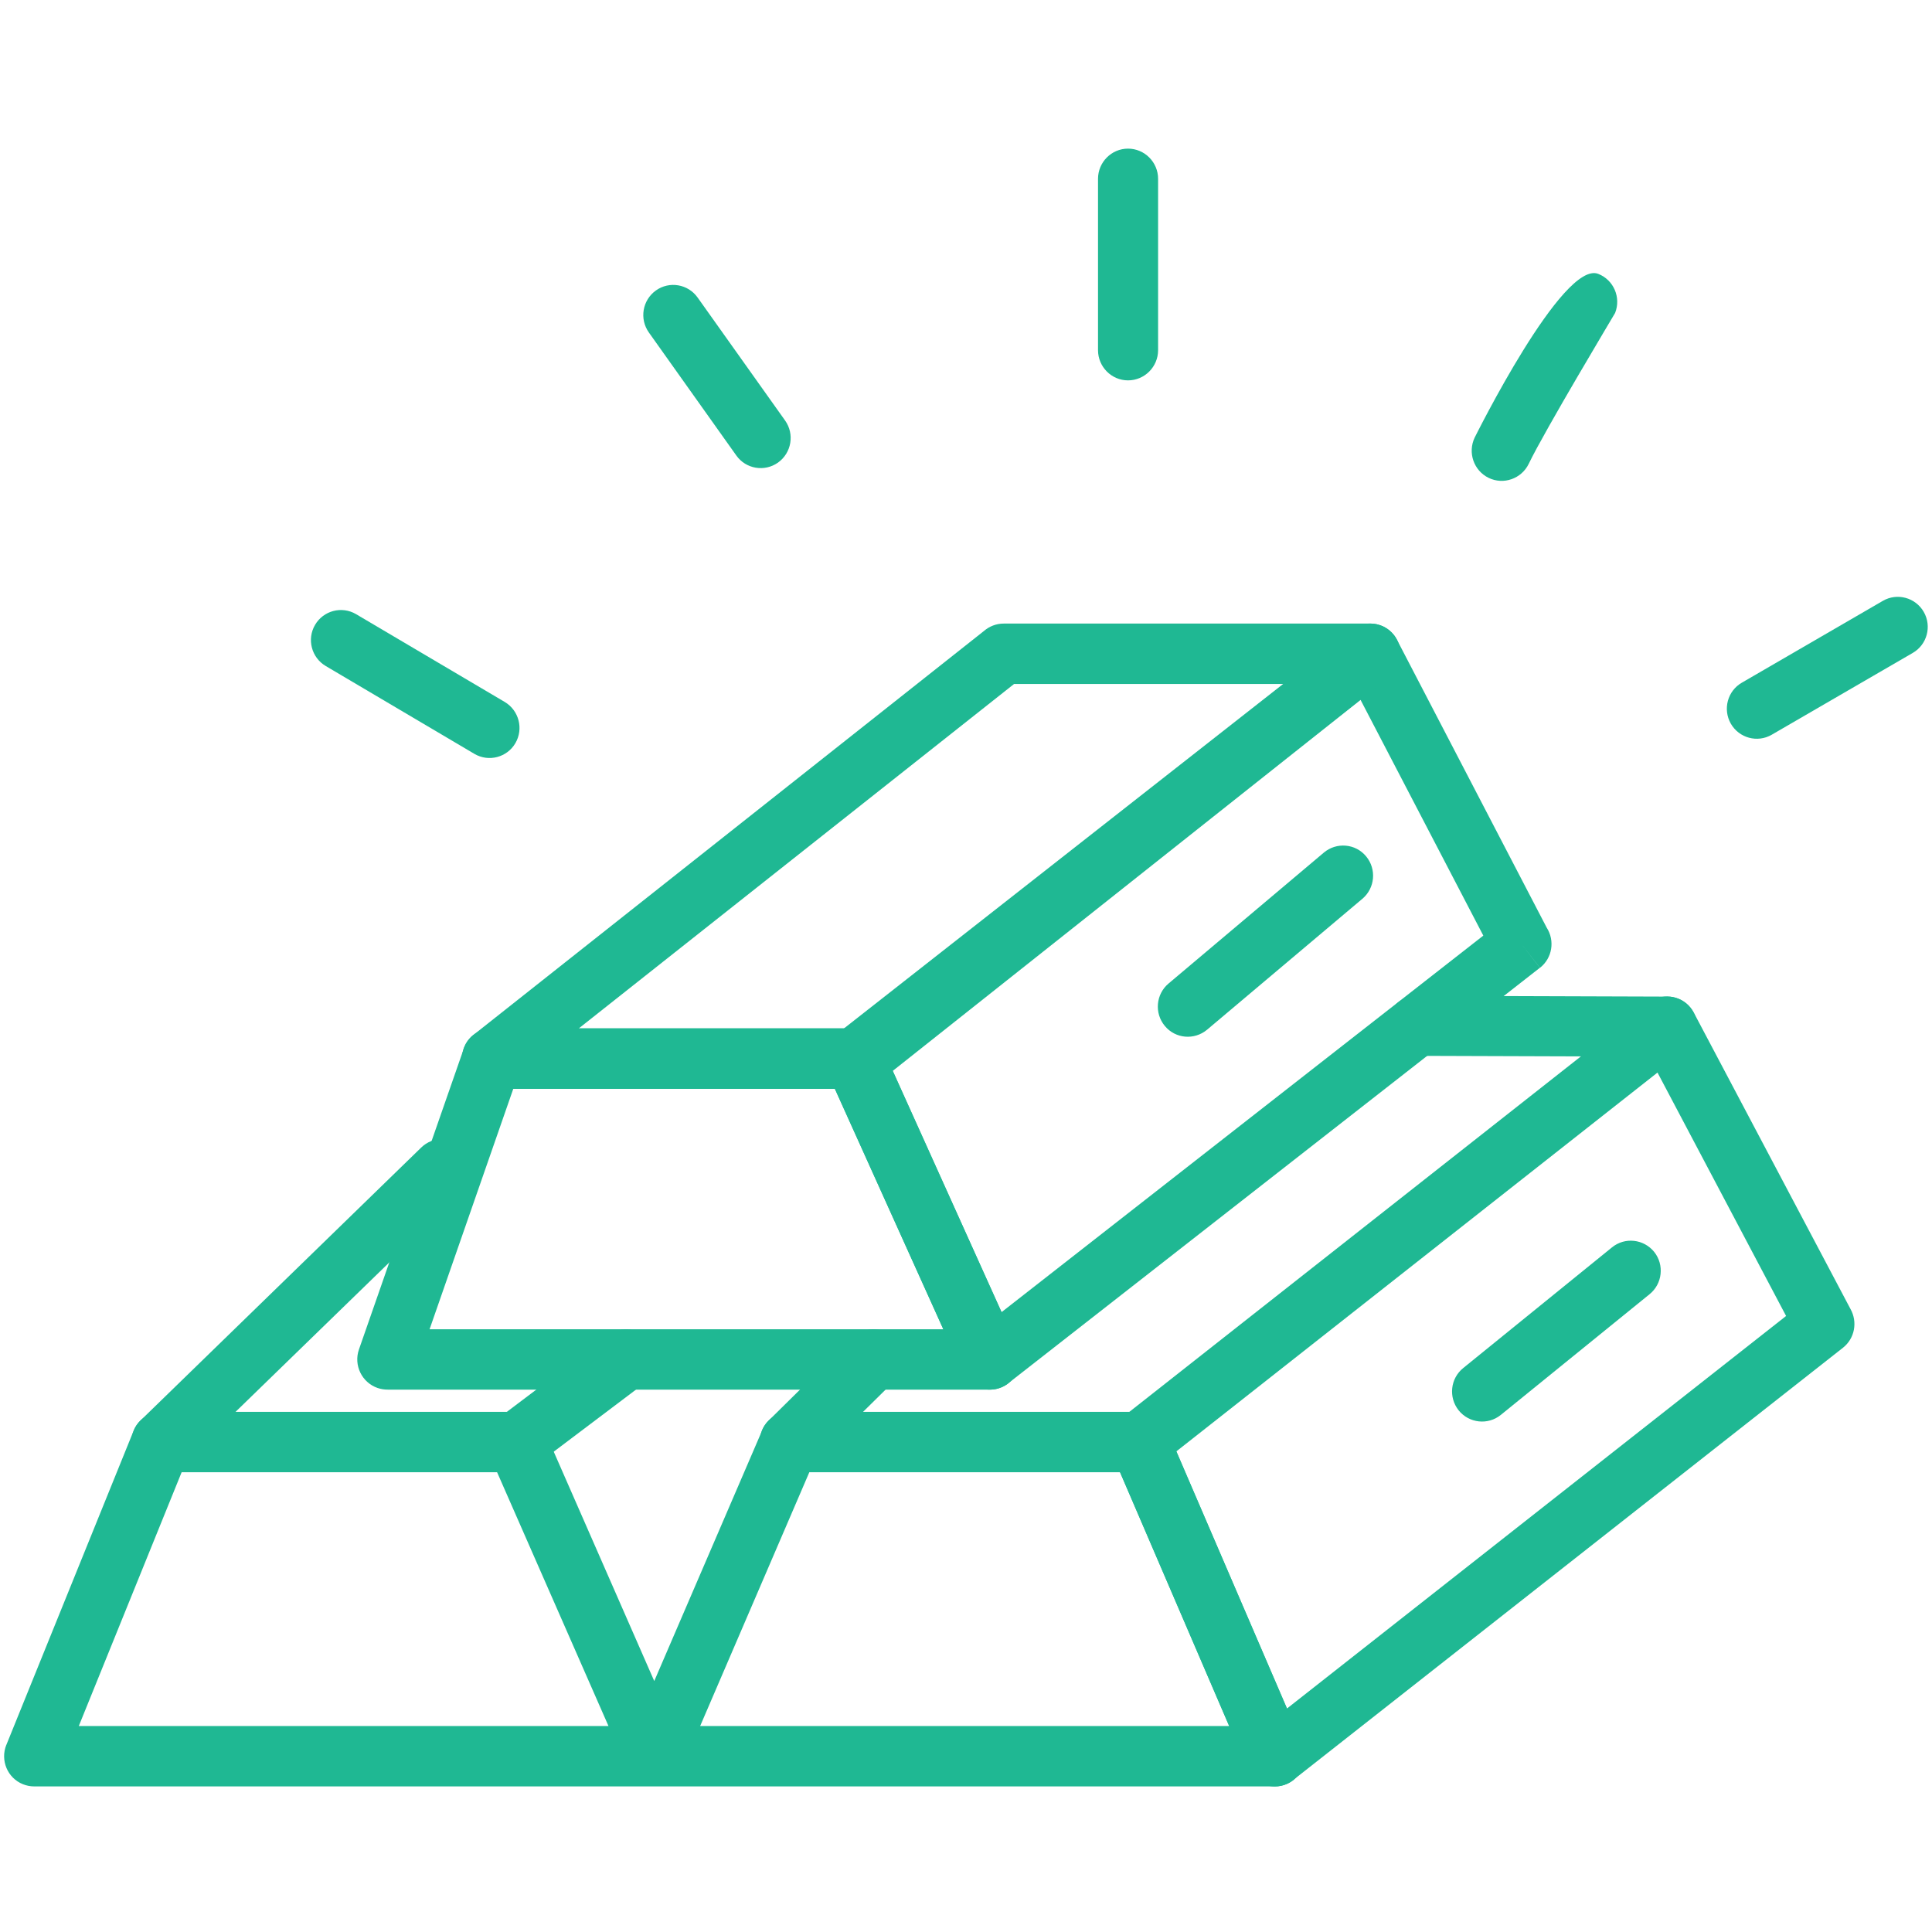 <?xml version="1.0" encoding="UTF-8"?>
<svg xmlns="http://www.w3.org/2000/svg" xmlns:xlink="http://www.w3.org/1999/xlink" width="100" viewBox="0 0 75 75" height="100" preserveAspectRatio="xMidYMid meet">
  <defs>
    <clipPath id="5cd077660c">
      <path d="M 0 54 L 51 54 L 51 69.516 L 0 69.516 Z M 0 54 " clip-rule="nonzero"></path>
    </clipPath>
    <clipPath id="436b7acf71">
      <path d="M 43 38 L 72 38 L 72 69.516 L 43 69.516 Z M 43 38 " clip-rule="nonzero"></path>
    </clipPath>
    <clipPath id="58ea533895">
      <path d="M 42 5.766 L 45 5.766 L 45 15 L 42 15 Z M 42 5.766 " clip-rule="nonzero"></path>
    </clipPath>
  </defs>
  <path fill="#1fb893" d="M 16.676 51.602 L 36.621 51.602 L 32.41 42.266 L 19.926 42.266 Z M 38.43 53.945 L 15.055 53.945 C 14.922 53.945 14.785 53.926 14.652 53.879 C 14.043 53.664 13.723 52.996 13.934 52.387 L 17.973 40.797 C 18.102 40.293 18.559 39.922 19.102 39.922 L 33.145 39.922 C 33.594 39.914 34.023 40.172 34.223 40.609 L 39.461 52.223 C 39.547 52.387 39.594 52.574 39.594 52.773 C 39.594 53.422 39.074 53.945 38.43 53.945 Z M 38.43 53.945 " fill-opacity="1" fill-rule="nonzero"></path>
  <path fill="#1fb893" d="M 52.812 27.16 L 34.598 41.445 L 38.879 50.938 L 57.582 36.32 Z M 32.445 40.172 L 52.398 24.523 C 52.477 24.453 52.559 24.391 52.656 24.34 C 53.227 24.039 53.934 24.262 54.23 24.836 L 60.043 36.012 C 60.367 36.516 60.262 37.195 59.781 37.57 L 59.062 36.648 L 59.777 37.57 L 39.184 53.664 C 39.105 53.734 39.012 53.793 38.91 53.84 C 38.324 54.109 37.633 53.848 37.367 53.258 L 32.125 41.641 C 31.867 41.148 31.988 40.523 32.441 40.168 Z M 32.445 40.172 " fill-opacity="1" fill-rule="nonzero"></path>
  <path fill="#1fb893" d="M 22.469 39.922 L 32.988 39.922 L 49.844 26.551 L 39.367 26.551 Z M 33.387 42.266 L 19.102 42.266 C 18.758 42.266 18.414 42.109 18.184 41.816 C 17.785 41.309 17.875 40.57 18.379 40.172 L 18.383 40.172 L 38.195 24.496 C 38.402 24.316 38.672 24.207 38.965 24.207 L 53.195 24.207 C 53.539 24.207 53.883 24.359 54.113 24.652 C 54.512 25.16 54.426 25.898 53.918 26.301 L 53.918 26.297 L 34.191 41.941 C 33.98 42.141 33.699 42.266 33.387 42.266 Z M 33.387 42.266 " fill-opacity="1" fill-rule="nonzero"></path>
  <g clip-path="url(#5cd077660c)">
    <path fill="#1fb893" d="M 3.059 67.004 L 23.621 67.004 L 19.297 57.152 L 7.051 57.152 Z M 27.18 67.004 L 47.719 67.004 L 43.48 57.152 L 31.418 57.152 Z M 49.492 69.348 L 1.328 69.348 C 1.18 69.348 1.031 69.32 0.887 69.262 C 0.289 69.02 0.004 68.336 0.246 67.734 L 0.246 67.738 L 5.164 55.598 C 5.324 55.137 5.758 54.809 6.266 54.809 L 20.055 54.809 C 20.504 54.809 20.934 55.07 21.125 55.508 L 25.398 65.258 L 29.547 55.621 C 29.695 55.148 30.137 54.809 30.656 54.809 L 44.223 54.809 C 44.68 54.801 45.121 55.066 45.312 55.516 L 50.512 67.609 C 50.605 67.777 50.656 67.973 50.656 68.176 C 50.656 68.824 50.137 69.348 49.492 69.348 Z M 49.492 69.348 " fill-opacity="1" fill-rule="nonzero"></path>
  </g>
  <g clip-path="url(#436b7acf71)">
    <path fill="#1fb893" d="M 49.961 66.324 L 69.336 51.086 L 64.344 41.637 L 45.664 56.344 Z M 50.289 69.031 C 50.195 69.121 50.082 69.199 49.953 69.254 C 49.363 69.512 48.676 69.238 48.418 68.641 L 43.219 56.547 C 42.949 56.051 43.066 55.418 43.523 55.059 L 63.922 39 C 63.996 38.93 64.078 38.867 64.172 38.82 C 64.742 38.516 65.449 38.734 65.75 39.305 L 71.836 50.816 C 72.117 51.316 72.004 51.957 71.543 52.32 Z M 50.289 69.031 " fill-opacity="1" fill-rule="nonzero"></path>
  </g>
  <path fill="#1fb893" d="M 55 38.656 C 54.359 38.656 53.836 39.176 53.836 39.82 C 53.836 40.465 54.359 40.988 55 40.988 L 64.719 41.02 C 65.363 41.02 65.883 40.5 65.883 39.855 C 65.883 39.211 65.363 38.688 64.719 38.688 Z M 55 38.656 " fill-opacity="1" fill-rule="nonzero"></path>
  <path fill="#1fb893" d="M 17.977 46.223 C 18.438 45.773 18.445 45.035 18 44.57 C 17.551 44.109 16.812 44.098 16.352 44.547 L 5.457 55.141 C 4.996 55.59 4.984 56.332 5.434 56.793 C 5.883 57.258 6.617 57.266 7.078 56.816 Z M 17.977 46.223 " fill-opacity="1" fill-rule="nonzero"></path>
  <path fill="#1fb893" d="M 25.004 53.707 C 25.516 53.32 25.621 52.59 25.234 52.074 C 24.852 51.555 24.121 51.453 23.609 51.84 L 19.359 55.047 C 18.844 55.434 18.742 56.164 19.125 56.68 C 19.512 57.195 20.238 57.301 20.754 56.914 Z M 25.004 53.707 " fill-opacity="1" fill-rule="nonzero"></path>
  <path fill="#1fb893" d="M 34.723 53.605 C 35.18 53.152 35.184 52.414 34.734 51.953 C 34.285 51.492 33.547 51.488 33.09 51.938 L 29.84 55.145 C 29.383 55.598 29.375 56.34 29.828 56.801 C 30.277 57.258 31.016 57.266 31.473 56.812 Z M 34.723 53.605 " fill-opacity="1" fill-rule="nonzero"></path>
  <path fill="#1fb893" d="M 13.82 23.84 C 13.266 23.516 12.555 23.703 12.23 24.258 C 11.906 24.812 12.09 25.527 12.645 25.855 L 18.418 29.266 C 18.969 29.59 19.684 29.406 20.008 28.848 C 20.332 28.293 20.145 27.578 19.594 27.25 Z M 13.82 23.84 " fill-opacity="1" fill-rule="nonzero"></path>
  <path fill="#1fb893" d="M 27.082 11.551 C 26.711 11.027 25.984 10.902 25.461 11.277 C 24.938 11.652 24.816 12.379 25.188 12.906 L 28.582 17.68 C 28.953 18.207 29.68 18.328 30.203 17.957 C 30.727 17.582 30.852 16.852 30.477 16.324 Z M 27.082 11.551 " fill-opacity="1" fill-rule="nonzero"></path>
  <g clip-path="url(#58ea533895)">
    <path fill="#1fb893" d="M 44.957 6.941 C 44.957 6.297 44.434 5.77 43.789 5.77 C 43.148 5.77 42.625 6.297 42.625 6.941 L 42.625 13.594 C 42.625 14.238 43.148 14.766 43.789 14.766 C 44.434 14.766 44.957 14.238 44.957 13.594 Z M 44.957 6.941 " fill-opacity="1" fill-rule="nonzero"></path>
  </g>
  <path fill="#1fb893" d="M 62.699 12.148 C 62.934 11.547 62.645 10.871 62.047 10.633 C 60.668 10.078 57.258 16.969 57.246 16.988 C 56.969 17.57 57.211 18.27 57.789 18.551 C 58.367 18.832 59.062 18.586 59.344 18.008 C 59.957 16.727 62.691 12.168 62.699 12.148 Z M 62.699 12.148 " fill-opacity="1" fill-rule="nonzero"></path>
  <path fill="#1fb893" d="M 74.25 25.348 C 74.809 25.027 75 24.312 74.68 23.754 C 74.359 23.195 73.648 23.004 73.094 23.324 L 67.621 26.5 C 67.062 26.82 66.871 27.535 67.191 28.094 C 67.512 28.652 68.223 28.844 68.777 28.523 Z M 74.25 25.348 " fill-opacity="1" fill-rule="nonzero"></path>
  <path fill="#1fb893" d="M 64.035 50.242 C 64.535 49.84 64.617 49.102 64.215 48.598 C 63.809 48.098 63.078 48.016 62.578 48.422 L 56.805 53.105 C 56.301 53.508 56.223 54.246 56.625 54.75 C 57.027 55.25 57.762 55.332 58.262 54.926 Z M 64.035 50.242 " fill-opacity="1" fill-rule="nonzero"></path>
  <path fill="#1fb893" d="M 45.363 38.18 C 44.871 38.594 44.805 39.332 45.219 39.828 C 45.629 40.324 46.363 40.387 46.859 39.973 L 52.887 34.891 C 53.379 34.477 53.445 33.738 53.031 33.242 C 52.621 32.746 51.883 32.684 51.391 33.098 Z M 45.363 38.18 " fill-opacity="1" fill-rule="nonzero"></path>
</svg>
